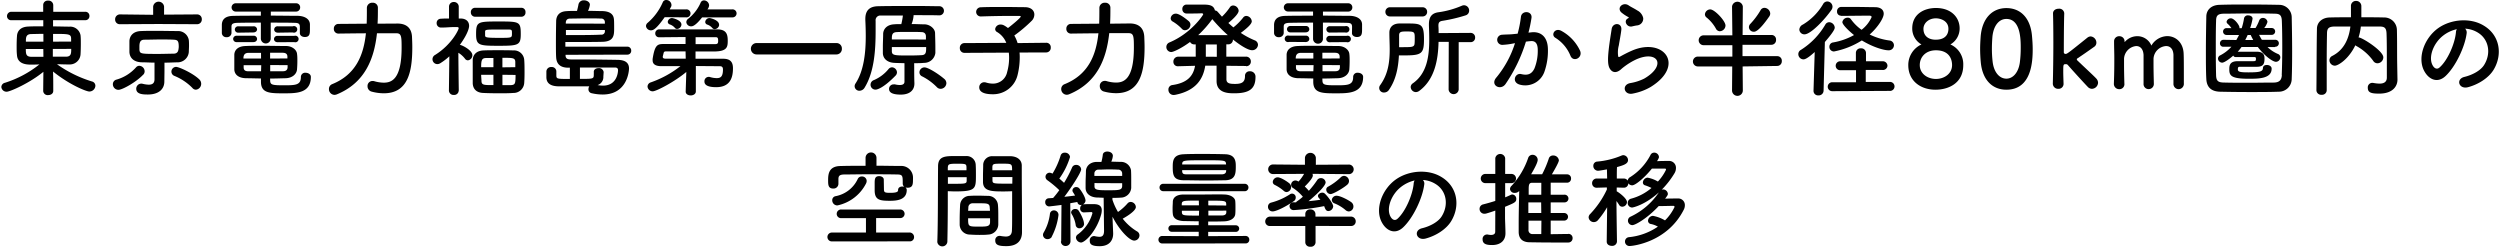 <svg id="レイヤー_1" data-name="レイヤー 1" xmlns="http://www.w3.org/2000/svg" viewBox="0 0 760 75" width="760" height="75"><path d="M13.13,27.66a1.35,1.35,0,0,0,1.5,1.25c.79,0,1.56-.42,1.56-1.28,0-2.88,0-4.17-.07-5.89,5.07,4.09,10.17,6.08,11,6.08A1.84,1.84,0,0,0,29,26.06a1.34,1.34,0,0,0-1-1.28,36.71,36.71,0,0,1-10.68-5.25c1.05,0,2.1.06,3.06.06H21a3.28,3.28,0,0,0,3.48-3c.06-.93.09-2.08.09-3.2s0-1.92-.09-2.69A3.2,3.2,0,0,0,21.13,8.1c-1.47,0-3.19-.07-5-.07V6.14h9.75a1.23,1.23,0,0,0,1.31-1.28,1.23,1.23,0,0,0-1.31-1.28H16.19v-2A1.42,1.42,0,0,0,14.63.19a1.35,1.35,0,0,0-1.5,1.34V3.58H3.5A1.32,1.32,0,0,0,2.13,4.93,1.23,1.23,0,0,0,3.5,6.14h9.66V8c-1.75,0-3.38,0-4.56.07C6.08,8.16,5.22,9.6,5.16,11c-.07.89-.1,2-.1,3.07,0,.93,0,1.86.1,2.66.06,1.12.6,2.91,4.08,2.91.83,0,1.75,0,2.74-.06A32.2,32.2,0,0,1,1.52,25.16,1.38,1.38,0,0,0,.41,26.44a1.57,1.57,0,0,0,1.65,1.44c1,0,7-2.65,11.13-6.05l-.06,5.8Zm3-15V10.31c4.72,0,5.42,0,5.49,1.34,0,.32,0,.67,0,1Zm5.52,2.2c0,1.32,0,2.37-1.59,2.37-1.25,0-2.59,0-4,0V14.88Zm-8.45-2.2H7.87c0-1.22,0-2.25,1.59-2.31,1,0,2.33-.06,3.73-.06Zm0,4.61c-1.34,0-2.61,0-3.73,0-1.53-.06-1.62-.83-1.62-2.37h5.32Z"/><path d="M59.88,7.36a1.42,1.42,0,0,0,1.47-1.5,1.41,1.41,0,0,0-1.47-1.48l-10,.07V2a1.67,1.67,0,0,0-3.32,0v2.5L36.51,4.38A1.47,1.47,0,0,0,35,5.92a1.4,1.4,0,0,0,1.49,1.44L48.18,7.3Zm-.35,19.91a1.79,1.79,0,0,0,1.63-1.82,1.85,1.85,0,0,0-.64-1.38c-2-1.89-6.15-3.74-7-3.74a1.45,1.45,0,0,0-1.41,1.47,1.38,1.38,0,0,0,.86,1.25,16.34,16.34,0,0,1,5.49,3.65A1.43,1.43,0,0,0,59.53,27.27ZM50,21.83V19.05c1.27,0,2.55-.07,3.82-.1a3.43,3.43,0,0,0,3.58-3.14c0-.57.06-1.21.06-1.85s0-1.25-.06-1.77A3.3,3.3,0,0,0,54,9.44c-2,0-4.3-.06-6.4-.06-1.73,0-3.35,0-4.69.06-2.55.07-3.48,1.57-3.57,3,0,.51,0,1.09,0,1.67s0,1.15,0,1.72c.09,1.77,1.31,3,3.63,3.11,1.31,0,2.62.1,4,.1V24.1c0,1.16-.61,1.64-1.76,1.64a8.45,8.45,0,0,1-1.81-.26,2,2,0,0,0-.42-.06A1.54,1.54,0,0,0,41.42,27c0,1.7,2.17,1.73,3.54,1.73,3.29,0,5-1.64,5-3.94v-.06Zm-6.44.87a1.49,1.49,0,0,0,.41-1A1.7,1.7,0,0,0,42.35,20a1.33,1.33,0,0,0-1,.48,12.52,12.52,0,0,1-5.9,3.71,1.43,1.43,0,0,0-1.14,1.38A1.71,1.71,0,0,0,36,27.31C37.18,27.31,41.36,25,43.53,22.7Zm9.28-6.38c-1.47,0-3,.07-4.59.07-5.42,0-5.74,0-5.87-1.28,0-.29,0-.61,0-.93,0-1.22.22-2.08,1.46-2.11,1.5,0,3.26-.07,5-.07,1.43,0,2.8,0,4,.07s1.5.38,1.5,2.24C54.24,15.27,54.21,16.26,52.81,16.32Z"/><path d="M89,9.86A1,1,0,1,0,89,8H84.5a1,1,0,0,0-1.15,1c0,.45.38.93,1.15.93Zm.45,2.94a1,1,0,1,0,0-1.89h-5a1,1,0,0,0-1.15,1c0,.45.38.93,1.15.93ZM91.16,10v.06c0,.77.73,1.19,1.5,1.19,1.53,0,1.56-1.06,1.56-2.34,0-.51,0-1.09,0-1.51-.07-1.88-2-2.56-3.73-2.59-2.49,0-5.3-.06-8.16-.06V3.52h7.62a1.24,1.24,0,0,0,1.3-1.25A1.22,1.22,0,0,0,89.92,1H71.77A1.26,1.26,0,0,0,70.4,2.27a1.28,1.28,0,0,0,1.37,1.25H79.3V4.77c-3,0-5.93,0-8.48.06S67.5,6.08,67.44,7.49c0,.48,0,.93,0,1.34s0,.84,0,1.22a1.31,1.31,0,0,0,1.43,1.25,1.37,1.37,0,0,0,1.5-1.22V8.19c0-.73.13-1.21,1.85-1.25s4.4-.06,7.08-.06v4.83a1.5,1.5,0,1,0,3,0V6.88c2.64,0,5.22,0,7.14.06,1.24,0,1.69.23,1.72,1.16ZM77,9.86c.77,0,1.15-.48,1.15-.93A1,1,0,0,0,77,8H72.51a1,1,0,0,0-1.12.93,1,1,0,0,0,1.12,1Zm0,2.94c.77,0,1.15-.48,1.15-.93a1,1,0,0,0-1.15-1H72a1,1,0,0,0-1.12.93,1,1,0,0,0,1.12,1Zm5.11,11.08c1.49,0,3-.06,4.71-.1,2.08-.06,3.38-1.28,3.48-2.72.06-.8.1-1.66.1-2.49s0-1.48-.1-2.18c-.1-1.19-1.4-2.37-3.28-2.4-2,0-4.66-.07-7.11-.07-2,0-3.89,0-5.23.07-2.49.06-3.38,1.34-3.45,2.59,0,.71,0,1.44,0,2.21s0,1.54,0,2.34c.07,1.53,1.25,2.59,3.54,2.65,1.66,0,3.13.07,4.56.07v1c0,3.52,2.74,3.52,7,3.52,3.77,0,8.17,0,8.17-5,0-.8-.83-1.25-1.6-1.25a1.28,1.28,0,0,0-1.43,1.28c0,2.46-1.6,2.53-5.14,2.53s-4.14-.13-4.2-1.38Zm0-6.08c0-.71,0-1.32,0-1.76,1.43,0,2.8,0,3.79,0s1.44.38,1.47,1.12c0,.19,0,.42,0,.61Zm5.32,2c0,.23,0,.48,0,.71-.07.83-.58,1.15-1.44,1.15-1.21,0-2.51,0-3.85,0V19.78Zm-8.07-2H74c0-.77.16-1.7,1.5-1.73,1,0,2.42,0,3.85,0Zm0,3.87c-1.37,0-2.64,0-3.79,0-1,0-1.47-.29-1.5-1.15,0-.23,0-.48,0-.71h5.35Z"/><path d="M114.78,7.2c.1-1.63.1-3.23.1-4.87a1.51,1.51,0,0,0-1.63-1.5,1.6,1.6,0,0,0-1.72,1.57v0c0,1.6,0,3.23-.06,4.8l-8.55.07a1.39,1.39,0,0,0-1.43,1.47,1.38,1.38,0,0,0,1.4,1.47h0s4-.06,8.35-.09c-.7,6.66-3.06,12.55-10.26,15.46A1.56,1.56,0,0,0,100,27.08a1.73,1.73,0,0,0,1.65,1.76,2.12,2.12,0,0,0,.77-.16c8.45-3.49,11.32-10.66,12.18-18.57,1.24,0,2.42,0,3.44,0s1.88,0,2.46,0c1.53,0,1.59,1,1.59,4.39,0,9.67-3.09,10.63-5.45,10.63a10.59,10.59,0,0,1-2.87-.45,1.75,1.75,0,0,0-.54-.06,1.5,1.5,0,0,0-1.5,1.6,1.65,1.65,0,0,0,1.24,1.63,14.35,14.35,0,0,0,3.7.51c7.24,0,8.67-6.27,8.67-14,0-1.25-.06-2.37-.09-3.2-.16-2.82-1.88-3.94-4.24-4Z"/><path d="M158.53,5.09a1.25,1.25,0,0,0,1.22-1.38,1.23,1.23,0,0,0-1.22-1.34H144.44a1.27,1.27,0,0,0-1.3,1.34,1.29,1.29,0,0,0,1.3,1.38Zm-.22,5.31c0-3.84-.38-3.87-6.73-3.87s-6.85.06-6.85,3.84c0,3.43.89,3.55,6.85,3.55S158.31,13.76,158.31,10.4Zm1.05,14.86c.07-.9.1-2,.1-3.11,0-1.41,0-2.85-.1-4a3.1,3.1,0,0,0-3.31-2.82c-1.37-.06-3-.06-4.63-.06s-3.18,0-4.43.06c-2.36.1-3.22,1.51-3.28,2.85,0,1.09,0,2.3,0,3.55s0,2.47,0,3.59c.06,1.66,1.08,2.88,3.25,2.94,1.34.07,3.06.1,4.78.1,1.5,0,3,0,4.31-.1A3.25,3.25,0,0,0,159.36,25.26Zm-19.89,2.33s-.1-6.56-.13-11.55a7.26,7.26,0,0,1,2,1.79,1.1,1.1,0,0,0,.92.51,1.54,1.54,0,0,0,1.34-1.57c0-1.34-2.58-2.81-3.63-3.1a.44.44,0,0,0-.19,0c2.8-3.88,2.83-5.58,2.83-5.8,0-1.28-.86-2.21-2.52-2.24h-.63l0-3.55A1.43,1.43,0,0,0,138,.61a1.41,1.41,0,0,0-1.5,1.44l0,3.58c-.79,0-1.62,0-2.48.07A1.26,1.26,0,0,0,132.74,7a1.31,1.31,0,0,0,1.31,1.38h0c1.79,0,2.71-.16,4.27-.16h.51c.19,0,.61,0,.61.35,0,.48-2.14,5-7.17,8.13a1.48,1.48,0,0,0,.66,2.79,1.7,1.7,0,0,0,.9-.26,17.62,17.62,0,0,0,2.77-2.11l-.13,10.43v0a1.38,1.38,0,0,0,1.5,1.31,1.35,1.35,0,0,0,1.47-1.31Zm8-18c0-.58.45-.61,3.51-.61,1.34,0,2.71,0,3.7,0s.95.26.95,1.22c0,1.31,0,1.31-3.92,1.31s-4.24-.13-4.24-.77Zm5.26,10.88V17.57c3.13,0,3.86,0,3.92,1.22,0,.51,0,1.06,0,1.63Zm4,2.31c0,2.69-.13,3-1.41,3.1-.73,0-1.65,0-2.58,0V22.73ZM150,20.42h-3.73c0-2.14.22-2.75,1.47-2.78.6,0,1.4,0,2.26,0Zm0,5.45c-2.9,0-3.57,0-3.63-1.19,0-.64-.1-1.28-.1-1.95H150Z"/><path d="M190.68,16.61a1.15,1.15,0,0,0,1.21-1.21,1.17,1.17,0,0,0-1.21-1.22H171.87c0-.54,0-1,0-1.41h3c2.9,0,6.22,0,8.32-.06,3.48-.1,3.51-2.08,3.51-4.1,0-1.12,0-2.56-.1-3-.13-.86-.7-2.15-3.44-2.24-1.21,0-2.78-.07-4.4-.07a6.51,6.51,0,0,0,.57-1.85c0-.83-.92-1.35-1.78-1.35a1.6,1.6,0,0,0-1.69,1.22c-.1.61-.29,1.38-.45,2-1.18,0-2.26,0-3.16.07-2.2.09-3.15,1.34-3.18,3.07S169,10.56,169,12.8c0,1.83,0,3.52.07,4.61.12,2.37,1.65,3.17,3.69,3.17h.48V24c-3.89,0-4.11,0-4.11-1.12,0-.32,0-.9,0-1.19v0a1.36,1.36,0,0,0-1.5-1.31,1.4,1.4,0,0,0-1.53,1.34c0,.48,0,1.28,0,1.73,0,1.54.86,2.69,3.48,2.79,1,0,2.71,0,4.49,0s3.73,0,5.07,0a1.65,1.65,0,0,0-.25.86,1.19,1.19,0,0,0,.89,1.22,15.08,15.08,0,0,0,3.44.41c7.53,0,8-7.23,8-7.9,0-1.67-1.05-2.57-3.35-2.63-3.66-.06-8.89-.13-12.3-.13h-1.91c-.93,0-1.69-.09-1.73-1.18v-.23ZM172,7.17V7c0-.87.41-1.32,1.27-1.35,1.34,0,3.22-.06,5-.06s3.47,0,4.43.06a1.06,1.06,0,0,1,1.18,1.09c0,.13,0,.26,0,.45Zm11.89,1.95c0,.13,0,.26,0,.35a1,1,0,0,1-1.12,1.06c-1.75.1-4.46.13-7,.13-1.31,0-2.62,0-3.73,0V9.12Zm-.38,12.78a1.42,1.42,0,0,0-1.57-1.19c-.73,0-1.43.39-1.43,1.12v.07a4.1,4.1,0,0,1,0,.64c0,1.44,0,1.44-4.21,1.44V20.52c1.57,0,3.35,0,5,0,2.3,0,4.43,0,5.58,0,.73,0,1,.26,1,.86,0,.2-.1,4.65-4.59,4.65a10.81,10.81,0,0,1-1.63-.16,2.55,2.55,0,0,0,1.76-2.57Z"/><path d="M222.59,5.28a1.22,1.22,0,1,0,0-2.43h-7.53a2.18,2.18,0,0,0,.51-1.25A1.59,1.59,0,0,0,214,.12a1.08,1.08,0,0,0-1,.68,12.67,12.67,0,0,1-3.82,4.93,1.32,1.32,0,0,0-.54,1A1.42,1.42,0,0,0,210.15,8c.26,0,1.18,0,3.29-2.72Zm-4,2.21c0-1.41-2.67-2-2.83-2a1.31,1.31,0,0,0-1.37,1.18.86.86,0,0,0,.6.8,3.44,3.44,0,0,1,1.56,1.06.89.89,0,0,0,.7.32A1.41,1.41,0,0,0,218.63,7.49Zm-10-2.21a1.22,1.22,0,1,0,0-2.43h-5c.12-.26.25-.48.38-.71a1.24,1.24,0,0,0,.16-.64A1.59,1.59,0,0,0,202.57,0a1.11,1.11,0,0,0-1.09.7,17.25,17.25,0,0,1-4.56,6.21,1.33,1.33,0,0,0-.54,1,1.48,1.48,0,0,0,1.53,1.31c.64,0,1.59-.35,4.15-4Zm-1.43,2.21c0-1.41-2.68-2-2.84-2A1.31,1.31,0,0,0,203,6.62a.86.86,0,0,0,.6.8,3.52,3.52,0,0,1,1.57,1.06.87.87,0,0,0,.7.32A1.42,1.42,0,0,0,207.16,7.49Zm11.67,12.64c.6,0,.95.23.95,1,0,2.27-.8,2.62-1.91,2.62a7.13,7.13,0,0,1-2-.32,1.22,1.22,0,0,0-.44-.06,1.3,1.3,0,0,0-1.28,1.37c0,.48.06,1.76,3.57,1.76,4.56,0,5.1-3.36,5.1-5.76,0-2-.92-2.85-2.9-2.88h-8.48V15.65c2.26,0,4.37,0,5.55,0,4.08,0,4.24-1.37,4.24-3.26,0-2.05-.45-3.43-3.19-3.46-1.82,0-5.23,0-8.67,0s-6.92,0-8.9,0a1.19,1.19,0,0,0-1.27,1.22,1.14,1.14,0,0,0,1.21,1.18h0c1.85,0,4.91-.06,8-.06v2.11c-2.64,0-5.19,0-6.63,0-1.91,0-2.71.23-3.38,4.52a2.43,2.43,0,0,0,0,.45c0,1.34,1.18,1.76,2.61,1.76h5.84a31.14,31.14,0,0,1-9,4.93,1.36,1.36,0,0,0-1,1.25,1.56,1.56,0,0,0,1.59,1.47c1.12,0,6.79-3,10.2-5.89l-.19,5.92v.06c0,.77.77,1.16,1.53,1.16s1.56-.42,1.56-1.22l0-7.72Zm-7.37-8.83c2.36,0,4.46,0,5.8,0,.77,0,1.06,0,1.06,1.12,0,.87-.26,1-1.06,1-1.11,0-3.34,0-5.8,0Zm-3,6.53c-2.52,0-4.81,0-6.21,0-.45,0-.77-.16-.77-.51,0-.06,0-.1,0-.16.07-.26.16-.64.23-.93.12-.58.35-.61,1-.61h5.7Z"/><path d="M254.24,16.55a1.66,1.66,0,0,0,1.69-1.76,1.63,1.63,0,0,0-1.69-1.7H230a1.73,1.73,0,1,0,0,3.46Z"/><path d="M287.7,25.29a1.72,1.72,0,0,0-.7-1.35c-1.79-1.53-4.85-3.45-5.93-3.45A1.52,1.52,0,0,0,279.51,22a1.35,1.35,0,0,0,.82,1.22,16.81,16.81,0,0,1,4.56,3.36A1.54,1.54,0,0,0,286,27,1.78,1.78,0,0,0,287.7,25.29Zm-9.79-6.08c1,0,2,0,3-.1a3.42,3.42,0,0,0,3.44-3c0-.51,0-1.06,0-1.66,0-1.48-.06-3.14-.09-4.42s-1.5-2.56-3.13-2.63c-1.21,0-2.58-.09-4-.09a8.8,8.8,0,0,0,.6-2.56V4.61c3.13,0,6.12,0,7.78.06h.06a1.39,1.39,0,1,0,0-2.78c-1.46,0-3.95-.07-6.72-.07-4.24,0-9.09,0-11.74.07-2.83,0-4.05,1.34-4.05,3.87v.29c.07,1.47.13,3.14.13,4.86,0,4.93-.51,10.51-3.12,14.48a1.47,1.47,0,0,0-.26.83,1.42,1.42,0,0,0,1.47,1.37,1.88,1.88,0,0,0,1.62-1.05c2.94-4.84,3.29-11.59,3.29-17.19,0-1.06,0-2.09,0-3a1.43,1.43,0,0,1,1.53-1.63c1.4,0,3.95,0,6.76,0A21.32,21.32,0,0,1,274,7.33c-.77,0-1.5,0-2.2.06-2.2.13-3.25,1.44-3.32,2.85,0,1.22-.09,2.69-.09,4.13,0,.61,0,1.22,0,1.79.06,1.67,1.34,2.82,3.44,2.95,1,.06,2,.06,3.13.1,0,.89,0,2.05,0,3.1s0,2,0,2.53c0,.8-.71,1-1.41,1a5.82,5.82,0,0,1-1.46-.19,2,2,0,0,0-.42,0,1.37,1.37,0,0,0-1.4,1.38c0,1,.86,1.73,3.57,1.73,2.87,0,4.14-1.48,4.14-3.33v-.16c0-.23-.06-.81-.06-4.74ZM272.24,23a1.46,1.46,0,0,0,.44-1,1.6,1.6,0,0,0-1.53-1.54,1.47,1.47,0,0,0-1,.49,11.67,11.67,0,0,1-4.46,3.39,1.49,1.49,0,0,0,.51,2.91C266.69,27.24,268.6,26.73,272.24,23Zm-1.12-11c0-1.25,0-2.14,1.43-2.24,1.09-.06,2.4-.06,3.73-.06s2.71,0,3.83.06c.93,0,1.34.51,1.37,1.25,0,.29,0,.61,0,1Zm10.43,2.31c0,1.53,0,2.4-1.41,2.46-1.08.07-2.42.1-3.79.1-4.24,0-5.17,0-5.23-1.22,0-.38,0-.83,0-1.34Z"/><path d="M318.09,15.94a1.39,1.39,0,0,0,1.34-1.5A1.34,1.34,0,0,0,318.12,13h0l-8.77.1a10.89,10.89,0,0,0-1-2.31,43.22,43.22,0,0,0,5.33-4.51,2.73,2.73,0,0,0,.76-1.86c0-1.15-.89-2.21-2.84-2.24-1.78,0-4.14-.06-6.53-.06s-4.85,0-6.83.09a1.42,1.42,0,0,0-1.49,1.44A1.39,1.39,0,0,0,298.16,5h.07c2.74-.09,6-.16,8.76-.16,1,0,1.95,0,2.78,0,.38,0,.54.06.54.19,0,.41-3.19,3-3.89,3.49a7.82,7.82,0,0,0-1.34-.87,2.16,2.16,0,0,0-.86-.19,1.61,1.61,0,0,0-1.69,1.38,1.07,1.07,0,0,0,.64.93,6.65,6.65,0,0,1,2.74,3.26l-12.66.07a1.4,1.4,0,0,0-1.46,1.5,1.39,1.39,0,0,0,1.43,1.47h0L306.68,16a14.23,14.23,0,0,1,.09,1.64,16,16,0,0,1-.6,4.26,4.37,4.37,0,0,1-4.37,3.52,7,7,0,0,1-2-.32,2,2,0,0,0-.61-.1,1.52,1.52,0,0,0-1.5,1.57c0,1.06.9,2.08,4.08,2.08a7.62,7.62,0,0,0,7.59-5.92,22.33,22.33,0,0,0,.64-5.16,13.74,13.74,0,0,0-.06-1.6Z"/><path d="M337.46,7.2c.1-1.63.1-3.23.1-4.87a1.51,1.51,0,0,0-1.63-1.5,1.6,1.6,0,0,0-1.72,1.57v0c0,1.6,0,3.23-.06,4.8l-8.55.07a1.39,1.39,0,0,0-1.43,1.47,1.38,1.38,0,0,0,1.4,1.47h0s4-.06,8.35-.09c-.7,6.66-3.06,12.55-10.26,15.46a1.56,1.56,0,0,0-1.05,1.47,1.73,1.73,0,0,0,1.65,1.76,2.12,2.12,0,0,0,.77-.16c8.45-3.49,11.32-10.66,12.18-18.57,1.24,0,2.42,0,3.44,0s1.88,0,2.46,0c1.53,0,1.59,1,1.59,4.39,0,9.67-3.09,10.63-5.45,10.63a10.59,10.59,0,0,1-2.87-.45,1.75,1.75,0,0,0-.54-.06,1.5,1.5,0,0,0-1.5,1.6,1.65,1.65,0,0,0,1.24,1.63,14.35,14.35,0,0,0,3.7.51c7.24,0,8.67-6.27,8.67-14,0-1.25-.06-2.37-.09-3.2-.16-2.82-1.88-3.94-4.24-4Z"/><path d="M378.76,20.13a1.39,1.39,0,0,0,1.5-1.44,1.44,1.44,0,0,0-1.53-1.47l-5.93,0c0-1.44,0-2.78,0-3.74h.51a1.39,1.39,0,0,0,1.5-1.41V12c2,1.61,4.52,3.27,5.83,3.27a1.75,1.75,0,0,0,1.79-1.66,1.49,1.49,0,0,0-1-1.35A24,24,0,0,1,377.2,10c2.29-1.7,3.34-2.82,3.34-3.52a1.78,1.78,0,0,0-1.65-1.64,1.2,1.2,0,0,0-1,.55,18.11,18.11,0,0,1-2.94,2.94c-.54-.45-1-.86-1.53-1.34.67-.55,3.13-2.63,3.13-3.72a1.73,1.73,0,0,0-1.66-1.6,1.19,1.19,0,0,0-1.05.61,17.6,17.6,0,0,1-2.36,2.79c-.45-.48-.86-1-1.28-1.44a1.14,1.14,0,0,0-.86-.45c-.41-1.76-2-1.79-4.08-1.79h-4.49a1.29,1.29,0,0,0-1.34,1.37,1.29,1.29,0,0,0,1.34,1.35c1.81,0,3.31,0,4.49-.07.32,0,.51.1.51.32s-3.57,5.7-10.2,8.52a1.47,1.47,0,0,0-1,1.38,1.52,1.52,0,0,0,1.47,1.56c.7,0,3.25-1.21,5.74-3.07a1.4,1.4,0,0,0,1.34.74h.38v3.74l-5.29,0a1.47,1.47,0,0,0-1.5,1.54,1.33,1.33,0,0,0,1.46,1.37h0L363.3,20c-.51,2.91-2.14,5.19-6.95,5.86a1.35,1.35,0,0,0-1.15,1.41,1.56,1.56,0,0,0,1.66,1.6,2.76,2.76,0,0,0,.54-.07c6.34-1.31,8.38-4.93,9-8.83l3.44,0c0,2.27,0,4.26,0,4.67,0,3.68,3.63,3.72,5.35,3.72,4.34,0,6.48-1.16,6.48-4.93a1.63,1.63,0,0,0-1.73-1.76,1.36,1.36,0,0,0-1.46,1.44c0,1.89-1,2.4-3,2.4-1.56,0-2.58-.13-2.65-1.32,0-.41,0-2.14,0-4.19l6,.06ZM360.24,9.19a1.74,1.74,0,0,0,1.65-1.67,1.47,1.47,0,0,0-.41-1c-.1-.1-2.74-2.37-4-2.37a1.55,1.55,0,0,0-1.59,1.41,1.11,1.11,0,0,0,.64,1,12.9,12.9,0,0,1,2.77,2.21A1.23,1.23,0,0,0,360.24,9.19Zm4,1.5a33.91,33.91,0,0,0,4.3-4.87,48.29,48.29,0,0,0,4.72,4.87Zm2.33,6.56c0-.25,0-.48,0-.73v-3h3.34c0,1,0,2.3,0,3.74Z"/><path d="M408.9,9.86a1,1,0,1,0,0-1.89h-4.53a1,1,0,0,0-1.15,1,1,1,0,0,0,1.15.93Zm.44,2.94a1,1,0,1,0,0-1.89h-5a1,1,0,0,0-1.15,1,1,1,0,0,0,1.15.93ZM411,10v.06c0,.77.74,1.19,1.5,1.19,1.53,0,1.57-1.06,1.57-2.34,0-.51,0-1.09,0-1.51-.06-1.88-2-2.56-3.73-2.59-2.48,0-5.29-.06-8.16-.06V3.52h7.62a1.24,1.24,0,0,0,1.31-1.25A1.23,1.23,0,0,0,409.79,1H391.65a1.26,1.26,0,0,0-1.37,1.25,1.28,1.28,0,0,0,1.37,1.25h7.52V4.77c-3,0-5.93,0-8.48.06s-3.31,1.25-3.38,2.66c0,.48,0,.93,0,1.34s0,.84,0,1.22a1.32,1.32,0,0,0,1.44,1.25,1.38,1.38,0,0,0,1.5-1.22V8.19c0-.73.12-1.21,1.85-1.25s4.4-.06,7.07-.06v4.83a1.49,1.49,0,0,0,1.5,1.57,1.47,1.47,0,0,0,1.5-1.57V6.88c2.65,0,5.23,0,7.14.06,1.25,0,1.69.23,1.72,1.16Zm-14.12-.16c.77,0,1.15-.48,1.15-.93a1,1,0,0,0-1.15-1h-4.53a1,1,0,0,0-1.11.93,1,1,0,0,0,1.11,1Zm0,2.94c.77,0,1.15-.48,1.15-.93a1,1,0,0,0-1.15-1h-5a1,1,0,1,0,0,1.89ZM402,23.88c1.5,0,3-.06,4.72-.1,2.07-.06,3.38-1.28,3.48-2.72.06-.8.09-1.66.09-2.49s0-1.48-.09-2.18c-.1-1.19-1.41-2.37-3.29-2.4-2,0-4.65-.07-7.11-.07-2,0-3.89,0-5.23.07-2.48.06-3.38,1.34-3.44,2.59,0,.71,0,1.44,0,2.21s0,1.54,0,2.34c.06,1.53,1.24,2.59,3.54,2.65,1.66,0,3.12.07,4.56.07v1c0,3.52,2.74,3.52,7,3.52,3.76,0,8.16,0,8.16-5,0-.8-.83-1.25-1.59-1.25a1.28,1.28,0,0,0-1.44,1.28c0,2.46-1.59,2.53-5.13,2.53s-4.14-.13-4.21-1.38Zm0-6.08c0-.71,0-1.32,0-1.76,1.44,0,2.81,0,3.8,0s1.43.38,1.46,1.12c0,.19,0,.42,0,.61Zm5.33,2c0,.23,0,.48,0,.71-.06.83-.57,1.15-1.43,1.15-1.21,0-2.52,0-3.86,0V19.78Zm-8.07-2h-5.36c0-.77.16-1.7,1.5-1.73,1,0,2.42,0,3.86,0Zm0,3.87c-1.37,0-2.65,0-3.8,0-.95,0-1.46-.29-1.49-1.15,0-.23,0-.48,0-.71h5.36Z"/><path d="M432.44,5a1.36,1.36,0,0,0,1.41-1.38,1.36,1.36,0,0,0-1.41-1.41h-9.85a1.36,1.36,0,0,0-1.43,1.38A1.37,1.37,0,0,0,422.59,5Zm7.94,22.25a1.54,1.54,0,0,0,3.06,0l0-14.44H447a1.34,1.34,0,0,0,1.44-1.38A1.36,1.36,0,0,0,447,10l-9.66.06c0-.73,0-1.44-.06-2.11V7.78c0-.84.22-1.28,1.18-1.44a47.76,47.76,0,0,0,7.08-1.67,1.47,1.47,0,0,0,1.08-1.44A1.59,1.59,0,0,0,445.1,1.6a1.63,1.63,0,0,0-.67.13,27.43,27.43,0,0,1-7.17,2c-2.07.29-2.87,1.51-2.87,3.68v.39c.06,1.37.1,2.81.1,4.25,0,5.1-.71,10.31-5,13.29a1.39,1.39,0,0,0-.64,1.12A1.62,1.62,0,0,0,430.4,28a1.86,1.86,0,0,0,1.12-.42c4.62-3.45,5.68-9.38,5.8-14.85h3.1ZM425.27,16.84c.57,0,1.15,0,1.75,0,5.23,0,5.87-.55,5.87-4.93,0-4.74-.92-4.77-5.32-4.77-.74,0-1.47,0-2.2,0-2.17.06-3,1.35-3,2.79v.06c0,1.66.1,3.33.1,5,0,3.75-.42,7.43-2.87,10.86a1.39,1.39,0,0,0,1.21,2.27,1.73,1.73,0,0,0,1.43-.8C424.38,24.26,425.08,20.55,425.27,16.84Zm.06-2.5c0-1.22,0-2.43,0-3.62s.86-1.15,2.52-1.15c2.14,0,2.23.19,2.23,2,0,.64,0,1.28-.06,1.76-.1,1-1,1-3.16,1C426.36,14.37,425.84,14.34,425.33,14.34Z"/><path d="M480.37,15.49a13.23,13.23,0,0,0-5.67-6.08c-2-1.15-3.38,1.25-1.82,2.11A11.55,11.55,0,0,1,477.44,17C478.3,19,481.17,17.61,480.37,15.49ZM464.65,9.92a40.94,40.94,0,0,0,.93-4.51c.25-2.15-3-2.34-3.22-.26a34.56,34.56,0,0,1-1,5.09l-1.6.16c-1.14.1-2.13.07-3.12.16a1.54,1.54,0,1,0,.1,3.08,22.25,22.25,0,0,0,3.44-.45l.38-.07a30.88,30.88,0,0,1-5.64,10.41c-2.07,2.34,1.24,4.19,2.77,2a47.23,47.23,0,0,0,6.19-12.87c.51-.07,1-.13,1.46-.16,1.47-.13,2.14.8,2.14,2.75a14.4,14.4,0,0,1-1,5.54c-.89,1.89-2.23,2.17-4.05,1.73s-3,2.46-.45,3.2a6.18,6.18,0,0,0,7.5-3.84,19.21,19.21,0,0,0,1.08-7.14c-.13-3.59-2.17-5.16-4.84-4.93Z"/><path d="M497.54,7.74a2.08,2.08,0,0,0,2-2.24,3.4,3.4,0,0,0-1.82-2.33c-.92-.61-2-1.09-2.58-1.51-1.6-1.15-3.7.55-2.33,2.05a11.14,11.14,0,0,0,2.26,1.51c.23.16-.09.32-.25.41-1.34.74-.19,2.79,1.34,2.4C496.68,7.9,497.12,7.81,497.54,7.74Zm4.21,18.73c10.77-6.62,4-15.27-5.65-11.07-1.49.64-3,1.47-3.63,1.82-.29.16-.45.16-.54-.09a8.21,8.21,0,0,1,.19-3.33c.25-1.54.61-3.33.76-4.68.29-2.3-2.61-2.37-2.93-.32-.25,1.63-.67,4.1-.92,6.44s-.32,4.32.25,5.44,1.85,2,3.73.19a20.07,20.07,0,0,1,4.27-2.75c3.38-1.54,5.71-1.06,6.38.22s-.29,3.49-3.79,5.54a14.84,14.84,0,0,1-4.28,1.38c-2.71.54-1.88,3.71.71,3.2A17.16,17.16,0,0,0,501.75,26.47Z"/><path d="M537.86,5a1.65,1.65,0,0,0,.29-.89,1.84,1.84,0,0,0-1.76-1.73,1.34,1.34,0,0,0-1.18.73,23.09,23.09,0,0,1-3.06,4.1,1.46,1.46,0,0,0-.48,1.06,1.45,1.45,0,0,0,1.47,1.38C533.52,9.67,534.64,9.63,537.86,5Zm-15,4.49a1.78,1.78,0,0,0,1.69-1.73c0-1.41-3.31-4.9-4.62-4.9a1.64,1.64,0,0,0-1.63,1.5,1.22,1.22,0,0,0,.55,1,11.77,11.77,0,0,1,2.74,3.26A1.44,1.44,0,0,0,522.87,9.51Zm17.44,10.56a1.41,1.41,0,0,0,1.37-1.5,1.37,1.37,0,0,0-1.37-1.48l-10.58,0,0-3.46,8.83,0a1.41,1.41,0,0,0,1.37-1.51,1.37,1.37,0,0,0-1.37-1.47l-8.8,0L529.82,2V2a1.65,1.65,0,0,0-3.28,0V2l.1,8.74-8.74,0a1.49,1.49,0,1,0,0,3l8.74,0v3.46l-10.49,0a1.49,1.49,0,1,0,0,3l10.45,0-.06,7.3v0a1.64,1.64,0,0,0,3.28,0v0l-.06-7.3Z"/><path d="M559.64,4.83c2.1,0,5.32-.06,7.46-.06h1.33c.2,0,.55.13.55.41a10.06,10.06,0,0,1-3.06,3.88,13.74,13.74,0,0,1-3.26-3.24,1.09,1.09,0,0,0-.95-.44,1.6,1.6,0,0,0-1.63,1.34c0,.7,1.63,2.4,3.54,3.94a19.88,19.88,0,0,1-6.34,2.24,1.29,1.29,0,0,0-1.15,1.31,1.4,1.4,0,0,0,1.4,1.44A24.67,24.67,0,0,0,566,12.29c3.35,2.05,6.7,3,8.07,3a1.56,1.56,0,0,0,1.69-1.5,1.48,1.48,0,0,0-1.38-1.48,19.62,19.62,0,0,1-6-1.82c2.36-2.08,4.27-4.93,4.27-6.31,0-1-.67-1.95-2.55-2-1.63,0-4-.07-6.22-.07-1.56,0-3.09,0-4.24,0a1.3,1.3,0,0,0-1.18,1.38,1.19,1.19,0,0,0,1.18,1.28ZM556.77,3a1.72,1.72,0,0,0,.31-1A1.62,1.62,0,0,0,555.49.44a1.48,1.48,0,0,0-1.27.81,17.62,17.62,0,0,1-6.13,6.21A1.8,1.8,0,0,0,547,9a1.53,1.53,0,0,0,1.6,1.44C550.52,10.4,554.76,5.89,556.77,3ZM574.4,27.63a1.37,1.37,0,1,0,0-2.72l-7.21,0,0-3.65,5,0A1.38,1.38,0,0,0,573.79,20a1.4,1.4,0,0,0-1.53-1.37l-5,0V16.1a1.44,1.44,0,0,0-1.57-1.41,1.4,1.4,0,0,0-1.5,1.41v2.53l-4.78,0a1.36,1.36,0,1,0,0,2.72l4.82,0v3.65l-7.24,0a1.36,1.36,0,1,0,0,2.72Zm-23.09-.1v.06A1.37,1.37,0,0,0,552.78,29a1.48,1.48,0,0,0,1.59-1.44l.39-14.79c3-3.46,3-4.13,3-4.39a1.76,1.76,0,0,0-1.69-1.63,1.36,1.36,0,0,0-1.18.74,22.38,22.38,0,0,1-7.43,7.68,1.46,1.46,0,0,0-.77,1.28,1.59,1.59,0,0,0,1.53,1.6c.26,0,1,0,3.45-2.24Z"/><path d="M592.92,13.51a5.61,5.61,0,0,0,2.81-4.87c0-3.23-2.43-6.21-7.21-6.21-3.51,0-7.2,1.79-7.2,6.21a5.55,5.55,0,0,0,2.8,4.87,6.87,6.87,0,0,0-4,6.3c0,4.81,3.76,7.46,8.26,7.46,4,0,8.45-2,8.45-7.46A6.56,6.56,0,0,0,592.92,13.51Zm-.6-4.74c0,.67-.13,3.3-3.89,3.3-2,0-3.7-1-3.7-3.3,0-1.73,1.59-3.2,3.79-3.2C589.83,5.57,592.32,6.27,592.32,8.77Zm1.11,11c0,2.69-2.42,4.23-4.91,4.23s-4.91-1.54-4.91-4.23c0-2.37,1.76-4.48,4.91-4.48C592.79,15.3,593.43,18.28,593.43,19.78Z"/><path d="M609.94,27.27c7.71,0,8-8.7,8-12.32,0-1.38-.1-2.79-.23-4.2-.51-5.34-3.5-8.29-7.77-8.29s-7.37,3.08-7.82,8.65c-.09,1.31-.16,2.56-.16,3.77s.07,2.69.2,4.07C602.67,24.33,605.69,27.27,609.94,27.27Zm0-3.36c-2.08,0-3.8-1.89-4.18-5.15a33.17,33.17,0,0,1-.22-4c0-1.16.06-2.34.15-3.53.32-3.42,2-5.47,4.25-5.47,4.36,0,4.36,6.34,4.36,8.8a34.61,34.61,0,0,1-.28,4.52C613.57,22.12,611.91,23.91,609.94,23.91Z"/><path d="M637.81,25.16a1.91,1.91,0,0,0-.54-1.28c-.86-.93-4-3.81-5.68-5.44a.66.66,0,0,1-.25-.42c0-.09.09-.22.32-.35,1.69-1.12,3.09-2.11,5-3.46a1.48,1.48,0,0,0,.64-1.25,1.91,1.91,0,0,0-1.75-1.89,1.74,1.74,0,0,0-1,.39c-6,4.83-6.16,4.93-6.64,4.93a.49.49,0,0,1-.51-.45s0-8.26.13-11.78V4.09a1.49,1.49,0,0,0-1.66-1.44c-1.08,0-1.78.61-1.75,1.48.06,1.92.1,5.18.1,8.77,0,4.35-.07,9.16-.16,12.49v.06A1.58,1.58,0,0,0,625.7,27a1.51,1.51,0,0,0,1.62-1.63c-.06-1.8-.09-2.82-.09-3.53,0-2.14,0-2.33.73-2.33a.78.78,0,0,1,.64.22c1.37,1.6,5.16,5.73,6.09,6.69a1.77,1.77,0,0,0,1.24.58A1.93,1.93,0,0,0,637.81,25.16Z"/><path d="M660.73,25.42a1.59,1.59,0,0,0,1.56,1.69,1.63,1.63,0,0,0,1.6-1.79c0-.7,0-1.66,0-2.72,0-2.34,0-5.09-.06-6.21-.1-3.49-2.43-5.41-5-5.41a5.75,5.75,0,0,0-4.81,2.88A4.61,4.61,0,0,0,649.8,11,5.06,5.06,0,0,0,646,12.68s-.1.09-.13.09a.39.39,0,0,1,0-.16,1.55,1.55,0,0,0-1.59-1.6,1.52,1.52,0,0,0-1.6,1.54v.06c0,1.86.07,3.39.07,5,0,2.08,0,4.32-.13,7.74v.07a1.6,1.6,0,0,0,1.62,1.69,1.51,1.51,0,0,0,1.57-1.72c-.07-2.5-.1-4.36-.1-5.74,0-.73,0-1.34,0-1.85A4.08,4.08,0,0,1,649.41,14c1.12,0,2.11.76,2.23,2.69,0,.54,0,1.79,0,3.23,0,1.95,0,4.26,0,5.51v0a1.53,1.53,0,0,0,1.53,1.66,1.57,1.57,0,0,0,1.6-1.63v-.06c-.06-2.5-.1-4.36-.1-5.74,0-.73,0-1.34,0-1.85A4.09,4.09,0,0,1,658.5,14c1.15,0,2.14.77,2.23,2.66,0,.54,0,1.79,0,3.23,0,1.95,0,4.26,0,5.51Z"/><path d="M696.68,23.94c.1-2.43.13-5.28.13-8.22,0-3.56-.06-7.27-.13-10.54a3.81,3.81,0,0,0-3.85-3.71c-3-.06-6.13-.1-9.22-.1s-6.12,0-8.89.1c-2.4.06-3.93,1.44-4,3.46-.06,3.13-.13,7-.13,10.69,0,3,0,6,.13,8.42s1.44,3.78,4.21,3.84,5.9.1,8.93.1,6.06,0,8.86-.1A3.9,3.9,0,0,0,696.68,23.94Zm-3-1.15c-.06,1.41-.63,2.28-2.42,2.31-2.58,0-5.2.06-7.71.06s-4.95,0-7.15-.06c-2,0-2.64-.35-2.71-2.21-.06-2.4-.09-5.22-.09-8.1s0-5.83.09-8.42c0-1.67.55-2.18,2.39-2.21,2.24,0,4.85-.07,7.53-.07s5.39,0,7.78.07c1.56,0,2.23.35,2.29,2.21.1,2.5.13,5.31.13,8.16S693.75,20.23,693.65,22.79Zm-2.07-8.58a1.06,1.06,0,1,0,0-2.11h0l-4,0c-.32-.48-.57-1-.86-1.5l3.86,0a1,1,0,1,0,0-2.08l-2.3,0a5,5,0,0,0,1-1.86,1.38,1.38,0,0,0-1.4-1.21,1.16,1.16,0,0,0-1.12.8,12.87,12.87,0,0,1-1.11,2.27l-1.63,0a17.11,17.11,0,0,0,.73-2.85c0-.67-.7-1-1.37-1a1.15,1.15,0,0,0-1.24,1,19.22,19.22,0,0,1-.7,2.91h-.67c0-.06,0-.16,0-.23,0-.67-1.56-2.78-2.61-2.78a1.29,1.29,0,0,0-1.31,1.06.83.83,0,0,0,.29.57,7,7,0,0,1,1.18,1.35h-1.5a1,1,0,1,0,0,2.08l3.82,0c-.25.51-.54,1-.82,1.53l-3.86-.06h0a1.06,1.06,0,0,0-1.12,1.06,1,1,0,0,0,1.12,1.05h0l2.36,0a11.83,11.83,0,0,1-3.35,2.59,1.16,1.16,0,0,0-.73,1,1.29,1.29,0,0,0,1.27,1.25c.67,0,2.3-1.19,3.38-2.15a.74.74,0,0,0,.67.45h5.71c.41,0,.51.13.51.51,0,.74-.16.74-1.12.74l-4.43,0c-2.52,0-2.55,1.44-2.55,2.53,0,1.85.57,2.81,5.87,2.81,3,0,7,0,7-3.07,0-.71-.74-1.12-1.44-1.12s-1.18.29-1.21,1c-.06,1-1,1.25-4.37,1.25-2.61,0-3.25-.16-3.25-.93s.29-.77.61-.77c.47,0,4.62,0,5.13,0,2,0,2.36-.87,2.36-2.47,0-.76-.07-2.11-2.36-2.11l-5.77,0a14.81,14.81,0,0,0,1.15-1.44h4.94c2.13,2.82,4.59,4.51,5.51,4.51a1.37,1.37,0,0,0,1.34-1.34,1.12,1.12,0,0,0-.76-1.06,10.07,10.07,0,0,1-3.13-2.08l2.33,0Zm-7.4-3.58c.23.51.48,1,.77,1.53h-2.42c.25-.51.51-1,.73-1.53Z"/><path d="M728.75,19.69c-.06-3.59,0-7.08-.09-10.66a3.85,3.85,0,0,0-3.89-3.72c-2.3-.06-4.63-.06-6.92-.06,0-1.19,0-2.53,0-3.36A1.57,1.57,0,0,0,716.25.28a1.5,1.5,0,0,0-1.56,1.57c0,.77,0,2.12,0,3.4-2.17,0-4.27,0-6.34.06-2.36,0-4,1.44-4,3.46-.12,6.24-.09,12.81-.16,18.7v0a1.44,1.44,0,0,0,1.6,1.34,1.4,1.4,0,0,0,1.53-1.37V18.85q0-4.32.09-8.64c0-1.6.51-2.11,2.33-2.15,1.56,0,3.16,0,4.78,0-.41,3.33-1.69,7-5.51,8.94a1.47,1.47,0,0,0-.86,1.31,1.68,1.68,0,0,0,1.62,1.66c1.06,0,4.28-2.05,6.25-6.21a1.24,1.24,0,0,0,.32.23,15.45,15.45,0,0,1,5.1,4.48,1.54,1.54,0,0,0,1.31.77,1.83,1.83,0,0,0,1.78-1.8c0-2-6.47-6.05-7.46-6.05H717a17.47,17.47,0,0,0,.7-3.33c1.85,0,3.7,0,5.58,0,1.53,0,2.17.32,2.23,2.15.09,2.69.09,4.51.09,13.38,0,1.41-1,1.83-2.23,1.83a11.69,11.69,0,0,1-2-.23c-.09,0-.19,0-.25,0a1.37,1.37,0,0,0-1.31,1.51c0,1.47,1.09,1.76,3.45,1.76,4.27,0,5.57-2.37,5.57-4.23v-.06Z"/><path d="M749.4,8.71a8.23,8.23,0,0,1,4,1.28c3.15,2,4,6.21,1.75,9.79-1.05,1.67-3.51,3-5.93,3.59-2.74.64-1.76,3.87,1.05,3.14,3.16-.84,6.28-2.82,7.78-5.29,2.77-4.57,2-10.47-3-13.44-4-2.44-9.85-2-13.77.73-4.27,3-6.41,8.94-4.4,12.91,1.4,2.75,4.08,4,6.54,1.72,3.06-2.85,5.93-8.9,6.44-13A1.62,1.62,0,0,0,749.4,8.71Zm-2.52.16a2.18,2.18,0,0,0-.28,1c-.32,3.46-2.55,8.55-5,10.66-.79.7-1.62.22-2.1-.71-1.34-2.46.26-6.72,3.22-9A10.54,10.54,0,0,1,746.88,8.87Z"/><path d="M268.67,54.61c0-.67-.7-1.06-1.4-1.06-1.34,0-1.37.93-1.37,2.24,0,.9,0,1.83,0,2.05,0,2.95,1.5,3.2,4.62,3.2,2.11,0,5.13-.25,5.13-3.29a1,1,0,0,0-.38-.77,2.2,2.2,0,0,0,.64.09c1.5,0,1.63-1,1.63-2.27a10.48,10.48,0,0,0,0-1.12,3.54,3.54,0,0,0-3.73-3.23c-2.42,0-4.87-.07-7.36-.07V48a1.66,1.66,0,0,0-3.32,0v2.4c-2.55,0-5.07,0-7.52.07-3.67,0-3.86,2.46-3.86,4.29,0,1.37,0,2.56,1.56,2.56a1.48,1.48,0,0,0,1.57-1.41V54.45c0-1,.38-1.38,1.78-1.41,2,0,4.46-.06,7.05-.06,3.15,0,6.41,0,9,.06,1.72,0,1.72.45,1.72,2.66v.09a1.25,1.25,0,0,0,.48,1,2,2,0,0,0-.61-.09c-.64,0-1.28.32-1.28,1.05,0,.39-.06.87-2.35.87-1.66,0-1.92-.13-1.95-1Zm-5.42,1.22a1.81,1.81,0,0,0,.22-.84A1.39,1.39,0,0,0,262,53.65a1.31,1.31,0,0,0-1.25.77A9.32,9.32,0,0,1,254,59.64,1.22,1.22,0,0,0,253,60.88a1.55,1.55,0,0,0,1.57,1.57A12.7,12.7,0,0,0,263.25,55.83Zm13.23,17.54a1.27,1.27,0,0,0,1.4-1.28,1.38,1.38,0,0,0-1.4-1.41H266.34V66.29h7.21A1.31,1.31,0,0,0,275,65a1.33,1.33,0,0,0-1.43-1.31H255.79A1.32,1.32,0,0,0,254.36,65a1.3,1.3,0,0,0,1.43,1.31h7.46l0,4.39H253a1.35,1.35,0,1,0,0,2.69Z"/><path d="M307.69,58.13v1.31c0,2,0,4.23,0,6.37,0,1.45,0,2.82-.06,4.1,0,1.57-.83,2-1.88,2a10.87,10.87,0,0,1-1.69-.2c-.1,0-.16,0-.26,0a1.28,1.28,0,0,0-1.24,1.41c0,1.41,1.15,1.7,3.38,1.7,3.63,0,4.75-2,4.75-4.26,0-1.12,0-2.47,0-4,0-4.07-.07-9-.07-13.83v-2.4c0-1.44-1-2.72-3.35-2.85-.54,0-1.43,0-2.35,0-1.25,0-2.59,0-3.19,0A2.71,2.71,0,0,0,298.89,50c0,1.12-.06,2.27-.06,3.39,0,.67,0,1.38,0,2,.09,2.81,2.74,2.81,6.5,2.81C306.29,58.19,307.12,58.16,307.69,58.13Zm-4.21,10.15c0-.67,0-1.44,0-2.27,0-1.32,0-2.72-.12-3.85a3,3,0,0,0-2.91-2.62c-.92,0-2-.06-3-.06-.86,0-1.75,0-2.58.06a2.94,2.94,0,0,0-3,2.85c-.07,1.28-.13,2.94-.13,4.39,0,.54,0,1.08,0,1.53a3.09,3.09,0,0,0,3.16,3c.86.06,1.81.1,2.77.1s1.88,0,2.74-.1A3.16,3.16,0,0,0,303.48,68.28ZM288,73.47c.1-4.52.13-9,.13-12.46V58.13c.58,0,1.37.06,2.2.06,6.28,0,6.35-.8,6.35-4.83,0-1.12,0-2.27-.07-3.39a2.77,2.77,0,0,0-2.9-2.53c-.6,0-1.88,0-3.09,0-3.25,0-5.45,0-5.45,3.13-.07,7,0,17.07-.23,22.93v.06a1.54,1.54,0,0,0,3.06-.06Zm13.68-21.71c0-.32,0-.67,0-1,.07-1,.42-1,3-1,2.93,0,3,0,3,2Zm6.06,4.07c-.45,0-1.47,0-2.52,0-3.38,0-3.47-.13-3.51-1,0-.28,0-.61,0-1h6.06Zm-19.61-4.07c0-.26,0-.51,0-.74.07-1.15.29-1.25,2.9-1.25s2.71.1,2.78,1c0,.32,0,.64,0,1Zm5.74,2.11c0,.35,0,.68,0,1,0,.9-.26,1-3.35,1-1,0-1.91,0-2.36,0v-2Zm.45,10.22c0-.36.06-.68.06-1a1.24,1.24,0,0,1,1.24-1.29c.77,0,1.63,0,2.43,0,2.17,0,2.77.1,2.83,1.28,0,.29.07.61.07,1Zm6.66,2.27c0,.45,0,.9,0,1.25-.07,1.25-1,1.28-3.35,1.28-3.28,0-3.32,0-3.32-2.53Z"/><path d="M335.63,70.14c0,1.47-.54,1.85-1.4,1.85a7.14,7.14,0,0,1-1.5-.22.86.86,0,0,0-.26,0,1.29,1.29,0,0,0-1.18,1.44c0,1,.55,1.63,3,1.63,3.22,0,4.11-2.08,4.11-3.78v-.22l-.19-4.58,0-.38c1.94,3.9,5.1,7.26,6.6,7.26a1.61,1.61,0,0,0,1.59-1.56,1.41,1.41,0,0,0-.76-1.25,16.1,16.1,0,0,1-4.34-3.85c.22-.12,4-2.17,4-3.55a1.63,1.63,0,0,0-1.53-1.54,1.24,1.24,0,0,0-1,.45,15.9,15.9,0,0,1-2.9,2.6,18.53,18.53,0,0,1-1.69-3.72v-.57c.83,0,1.66,0,2.52-.07a3.21,3.21,0,0,0,3.19-2.94c0-.74,0-1.54,0-2.37,0-1,0-2-.06-3a3.08,3.08,0,0,0-3-2.56c-1,0-2-.06-3-.06a5.49,5.49,0,0,0,.48-1.76c0-.87-.86-1.32-1.69-1.32-.67,0-1.31.32-1.37,1a15.56,15.56,0,0,1-.42,2.15c-.51,0-1,0-1.53,0-2.07.1-3.12,1.38-3.18,2.79,0,1.18-.1,2.4-.1,3.61,0,.52,0,1,0,1.51,0,1.63,1.31,2.78,3.32,2.91.7,0,1.43.07,2.17.07Zm-13.1,3.2a1.36,1.36,0,0,0,1.4,1.44,1.45,1.45,0,0,0,1.5-1.47l-.07-11.53,2.17-.38,0,.09a1,1,0,0,0,1,.83,1.67,1.67,0,0,0,.38-.06,1.3,1.3,0,0,0-.54,1.09,1.12,1.12,0,0,0,1.12,1.22l2.26-.1a.34.34,0,0,1,.35.35,12,12,0,0,1-4.4,6.41,1.23,1.23,0,0,0-.61,1,1.65,1.65,0,0,0,1.54,1.5c1.17,0,4.75-3.39,6.15-8.64a5.12,5.12,0,0,0,.16-1.12c0-1.89-1.66-1.92-2.78-1.92-.95,0-1.88,0-2.67.06a.66.66,0,0,0-.26,0A1.35,1.35,0,0,0,330,61c0-1.06-1.4-3.2-1.94-3.78a1.22,1.22,0,0,0-.83-.35,1.13,1.13,0,0,0-1.21,1,1,1,0,0,0,.19.58c.19.29.41.64.61,1-.8.1-2,.26-3.26.38,2.2-2.91,5.11-7.39,5.11-8.35a1.47,1.47,0,0,0-1.54-1.35,1.28,1.28,0,0,0-1.24.84,35.66,35.66,0,0,1-2.42,4.61c-.42-.39-.93-.87-1.44-1.29a22.12,22.12,0,0,0,3.26-6.56,1.49,1.49,0,0,0-1.6-1.31,1.21,1.21,0,0,0-1.27.9,23.33,23.33,0,0,1-2.46,5.47,2.2,2.2,0,0,0-.86-.29,1.27,1.27,0,0,0-1.27,1.25,1.3,1.3,0,0,0,.6,1.06,30.82,30.82,0,0,1,3.6,3,29.34,29.34,0,0,1-1.88,2.37l-1.4.1a1.1,1.1,0,0,0-1,1.18,1.21,1.21,0,0,0,1.18,1.29c.19,0,2.14-.23,3.76-.45l-.09,11.11Zm7-5.35c0-1.28-1.31-3.52-1.66-4a1.1,1.1,0,0,0-1-.45,1.18,1.18,0,0,0-1.25,1,1.25,1.25,0,0,0,.16.51A9.08,9.08,0,0,1,327,68.31a1.12,1.12,0,0,0,1.18,1.09A1.42,1.42,0,0,0,329.57,68Zm-9.82,4a19.27,19.27,0,0,0,2.07-6.63,1.37,1.37,0,0,0-1.4-1.4,1.19,1.19,0,0,0-1.21,1.12,14.81,14.81,0,0,1-1.85,5.54,1.45,1.45,0,0,0-.25.83,1.35,1.35,0,0,0,1.4,1.25A1.51,1.51,0,0,0,319.75,72Zm21.43-18.5h-8.45c0-.26,0-.48,0-.71a1.19,1.19,0,0,1,1.31-1.21c.92,0,1.88-.07,2.83-.07s2,0,3,.07a1.18,1.18,0,0,1,1.31,1.18Zm0,2.21c0,.32,0,.6,0,.89-.07,1.22-1,1.25-4.21,1.25s-4.18-.06-4.21-1.18c0-.29,0-.64,0-1Z"/><path d="M372.33,54.8c3.28,0,3.35-2.08,3.35-4.19,0-1.35,0-3.62-3.19-3.72-2-.06-4.28-.09-6.51-.09s-4.4,0-6.12.09c-3.25.13-3.35,2-3.35,3.91,0,2.59.32,4,3.45,4,2.07,0,4.37.07,6.69.07C368.6,54.87,370.51,54.83,372.33,54.8Zm6,3.33A1.13,1.13,0,0,0,379.53,57a1.11,1.11,0,0,0-1.21-1.12H353.68A1.09,1.09,0,0,0,352.5,57a1.11,1.11,0,0,0,1.18,1.12ZM378.61,74a1.1,1.1,0,0,0,1.18-1.12,1.11,1.11,0,0,0-1.18-1.15l-11.32.06V70.49l8.42,0a1,1,0,1,0,0-2l-8.42,0V67.35c1.66,0,3.32,0,4.85-.06,2.1-.07,3.28-1.06,3.38-2.21.06-.55.06-1.25.06-1.95s0-1.41-.06-2c-.07-1-1.31-1.92-3.22-2s-4.28,0-6.41,0-4.24,0-6,0c-2.52,0-3.29,1.12-3.35,2.14,0,.58-.07,1.29-.07,2s0,1.22.07,1.76c.09,1.25,1.15,2.11,3.44,2.18,1.34,0,2.87.06,4.43.06v1.19l-8.22,0a1,1,0,1,0,0,2l8.22,0v1.34l-11-.06a1.14,1.14,0,1,0,0,2.27Zm-5.87-24H359.38v-.13c.07-1.15.35-1.15,6.92-1.15,5.93,0,6.31,0,6.41,1.06Zm0,2c0,.67-.54,1-1.34,1H360.79c-1,0-1.34-.16-1.41-.9,0-.13,0-.26,0-.38h13.39Zm-5.42,10.43V61c5,0,5.39,0,5.45,1,0,.16,0,.32,0,.48Zm5.48,1.6c0,.16,0,.32,0,.48,0,.68-.44,1-1.46,1-1.25,0-2.62,0-4,0V64.05Zm-8.32-1.6h-5.23c0-.16,0-.32,0-.45.09-1,.51-1,5.19-1Zm0,3.11c-4.81,0-5.1,0-5.19-1,0-.16,0-.32,0-.48h5.23Z"/><path d="M409.53,56.18a1.5,1.5,0,0,0,.57-1.12,1.6,1.6,0,0,0-1.5-1.6,1.51,1.51,0,0,0-1.05.48,17.53,17.53,0,0,1-3.76,2.78,1,1,0,0,0-.61.93A1.37,1.37,0,0,0,404.52,59C405.22,59,408.22,57.3,409.53,56.18Zm.51,8.1a1.5,1.5,0,0,0,1.4-1.54,1.6,1.6,0,0,0-.7-1.31c-.67-.51-3.19-1.92-4.4-1.92a1.42,1.42,0,0,0-1.47,1.28,1.17,1.17,0,0,0,.86,1.05,12.19,12.19,0,0,1,3.29,2A1.61,1.61,0,0,0,410,64.28Zm-.1-11.34a1.46,1.46,0,1,0,0-2.91l-9.92.06,0-2.14v0a1.67,1.67,0,0,0-3.32,0v0l0,2.14L387.11,50a1.46,1.46,0,1,0,0,2.91l9.34-.06a13.26,13.26,0,0,1-1.69,2.34l-.22-.1a1.38,1.38,0,0,0-.76-.22,1.3,1.3,0,0,0-1.28,1.28,1.11,1.11,0,0,0,.57,1,13.34,13.34,0,0,1,3,2.66,18.18,18.18,0,0,1-1.85,1.44.51.51,0,0,0-.19.25l-.79,0a1.17,1.17,0,0,0-1.22,1.16,1.21,1.21,0,0,0,1.28,1.21,70.58,70.58,0,0,0,9.25-1.21c.31.89.57,1.5,1.27,1.5a1.53,1.53,0,0,0,1.47-1.44c0-.67-1.34-2.75-2.59-3.9a1.1,1.1,0,0,0-.7-.26c-.63,0-1.34.45-1.34,1a1,1,0,0,0,.29.64c.16.16.32.36.45.52-1.18.19-2.36.32-3.61.44,2.08-1.69,5.2-4.57,5.2-5.73a1.41,1.41,0,0,0-1.46-1.28,1.29,1.29,0,0,0-1.09.58A27,27,0,0,1,397.89,58c-.38-.44-.8-.89-1.24-1.31.51-.48,2.45-2.43,2.45-3.33a.9.9,0,0,0-.13-.51Zm-18.81,5.45a1.51,1.51,0,0,0,1.37-1.51,1.53,1.53,0,0,0-.51-1.12c-.51-.45-2.58-1.86-3.6-1.86a1.53,1.53,0,0,0-1.47,1.41,1,1,0,0,0,.61.9A13.44,13.44,0,0,1,390.24,58,1.34,1.34,0,0,0,391.13,58.39ZM410.67,68.7a1.37,1.37,0,0,0,1.47-1.38,1.42,1.42,0,0,0-1.47-1.47l-10.77,0,0-.8v0a1.45,1.45,0,0,0-1.56-1.38,1.4,1.4,0,0,0-1.53,1.38v0l0,.8-10.65,0a1.48,1.48,0,0,0-1.53,1.5,1.37,1.37,0,0,0,1.53,1.35l10.65,0,0,5A1.39,1.39,0,0,0,398.37,75a1.4,1.4,0,0,0,1.56-1.31l0-5Zm-17.34-7.56a1.25,1.25,0,0,0,.57-1.06,1.12,1.12,0,0,0-1.78-1,19.37,19.37,0,0,1-5.65,2.5,1.26,1.26,0,0,0-1,1.28,1.38,1.38,0,0,0,1.4,1.41C387.88,64.28,390.65,63,393.33,61.14Z"/><path d="M432.56,54.71A8.16,8.16,0,0,1,436.51,56c3.16,2,4,6.21,1.75,9.79-1.05,1.67-3.5,3-5.93,3.59-2.74.64-1.75,3.87,1.05,3.14,3.16-.84,6.29-2.82,7.78-5.29,2.78-4.57,2-10.47-3-13.44-4-2.44-9.85-2-13.77.73-4.28,3-6.41,8.94-4.4,12.91,1.4,2.75,4.08,4,6.53,1.72,3.06-2.85,5.93-8.9,6.44-13A1.59,1.59,0,0,0,432.56,54.71Zm-2.52.16a2.18,2.18,0,0,0-.29,1c-.32,3.46-2.55,8.55-4.94,10.66-.8.7-1.63.22-2.11-.71-1.34-2.46.26-6.72,3.22-9A10.58,10.58,0,0,1,430,54.87Z"/><path d="M476.77,71.13c-1.72,0-3.57.06-5.36.06V67.06h4.12a1.15,1.15,0,1,0,0-2.3h-4.12V61.52h4.12a1.17,1.17,0,1,0,0-2.33h-4.12V55.54c1.73,0,3.45,0,4.95,0h0a1.21,1.21,0,0,0,1.24-1.28A1.2,1.2,0,0,0,476.42,53h-4.65c.92-1.57,2.13-3.71,2.13-4.26a1.68,1.68,0,0,0-1.75-1.47,1.31,1.31,0,0,0-1.34,1,32,32,0,0,1-2,4.71h-3.35c1.95-3.33,2-4.07,2-4.42a1.56,1.56,0,0,0-1.6-1.5,1.38,1.38,0,0,0-1.31,1,23.78,23.78,0,0,1-5,8.39,1.48,1.48,0,0,0-.51,1,1.34,1.34,0,0,0,1.46,1.19,1.79,1.79,0,0,0,1.34-.58c-.06,3.11-.16,6.66-.16,9.8,0,.93,0,1.79,0,2.62,0,2.28,1.41,3.14,3.26,3.17s4.27.07,6.53.07c1.82,0,3.64,0,5.23,0a1.29,1.29,0,0,0,1.37-1.34,1.25,1.25,0,0,0-1.34-1.28Zm-22.22-.71c0,.81-.64,1-1.31,1a4.83,4.83,0,0,1-1-.13.92.92,0,0,0-.29,0,1.35,1.35,0,0,0-1.24,1.47c0,1.51,1.34,1.73,2.9,1.73,2.74,0,4.05-1.54,4.05-3.55v-.13c0-1.12-.13-4-.13-4.52V62.87c2.87-1.19,3.42-1.41,3.42-2.4a1.31,1.31,0,0,0-1.18-1.35,1.07,1.07,0,0,0-.51.13c-.55.26-1.09.51-1.69.74V55.67h1.78a1.4,1.4,0,1,0,0-2.79h-1.78v-4.8a1.52,1.52,0,0,0-3,0l0,4.8h-2.9a1.4,1.4,0,1,0,0,2.79h2.9v5.41c-1.18.38-2.42.73-3.67,1.05a1.38,1.38,0,0,0-1.11,1.38,1.45,1.45,0,0,0,1.5,1.47,2.24,2.24,0,0,0,.6-.09c.89-.26,1.79-.55,2.68-.87Zm14-11.23h-3.83c0-.42,0-.84,0-1.22,0-1.57,0-2.4,1-2.4h2.84Zm0,5.57h-3.93c0-1.09,0-2.18,0-3.24h3.89Zm0,6.4c-.93,0-1.82,0-2.65,0a1.19,1.19,0,0,1-1.24-1.35c0-.86,0-1.79,0-2.72h3.93Z"/><path d="M491.56,73.43s-.12-7.39-.16-12.32c.29.38.58.8.8,1.15a1.1,1.1,0,0,0,1,.58,1.46,1.46,0,0,0,1.4-1.41c0-1.06-2.3-2.85-3.12-3.27l0,0V57l2.17.06h.07A1.3,1.3,0,0,0,495,55.7a1.4,1.4,0,0,0,1.18.64c1,0,3.79-2.34,6-5.09,1.59,0,3.15,0,4,0,.2,0,.29.16.29.35A14.25,14.25,0,0,1,504,55.19,9.58,9.58,0,0,0,500.84,54a1.57,1.57,0,0,0-1.4,1.47.87.87,0,0,0,.67.87,14.15,14.15,0,0,1,1.94.8,15.61,15.61,0,0,1-6.22,3.26,1.31,1.31,0,0,0-1,1.28,1.36,1.36,0,0,0,1.34,1.41c.26,0,3.89-.77,8.13-4.61a21.2,21.2,0,0,1-8.57,7.37,1.31,1.31,0,0,0-.83,1.21,1.35,1.35,0,0,0,1.34,1.38c.92,0,4.62-2.15,8-5.79,1.63,0,3.38-.07,4.5-.07a.31.31,0,0,1,.32.35A14.2,14.2,0,0,1,506.16,67a11,11,0,0,0-3.66-1.38A1.56,1.56,0,0,0,501,67.1a1,1,0,0,0,.89,1,7.26,7.26,0,0,1,2.11.8,18.82,18.82,0,0,1-8.8,3.2A1.31,1.31,0,0,0,494,73.4a1.34,1.34,0,0,0,1.46,1.38c1,0,11.42-1.19,16.39-11a2.91,2.91,0,0,0,.35-1.41A2,2,0,0,0,510,60.34c-1.12,0-2.55,0-3.8.06.67-.92.83-1.12.83-1.47a1.46,1.46,0,0,0-1.43-1.34,1.1,1.1,0,0,0-.45.09,26.28,26.28,0,0,0,3.89-5,3.07,3.07,0,0,0,.45-1.57,2.07,2.07,0,0,0-2.2-2.18c-1,0-2.33,0-3.54.07.51-.9.57-1.06.57-1.28a1.43,1.43,0,0,0-1.43-1.32,1.22,1.22,0,0,0-1.15.74,17.42,17.42,0,0,1-6.15,6.69,1.45,1.45,0,0,0-.77,1.09,1.33,1.33,0,0,0-1.21-.64h-2.1c0-1.51,0-2.82.06-3.49,2-.55,3.35-1,3.35-2.11a1.51,1.51,0,0,0-1.4-1.51,1.29,1.29,0,0,0-.51.1,24.61,24.61,0,0,1-7.46,1.85,1.26,1.26,0,0,0-1.18,1.28,1.45,1.45,0,0,0,1.46,1.51c.32,0,2.17-.32,2.68-.42l.06,2.79h-3A1.39,1.39,0,0,0,484,55.7a1.34,1.34,0,0,0,1.43,1.37h0l3.06-.09,0,.64a27.83,27.83,0,0,1-5.07,7.43,1.51,1.51,0,0,0-.48,1,1.58,1.58,0,0,0,1.59,1.47,1.62,1.62,0,0,0,1.25-.6A26.92,26.92,0,0,0,488.57,63l-.13,10.43v0c0,.89.76,1.31,1.56,1.31a1.42,1.42,0,0,0,1.56-1.31Z"/></svg>